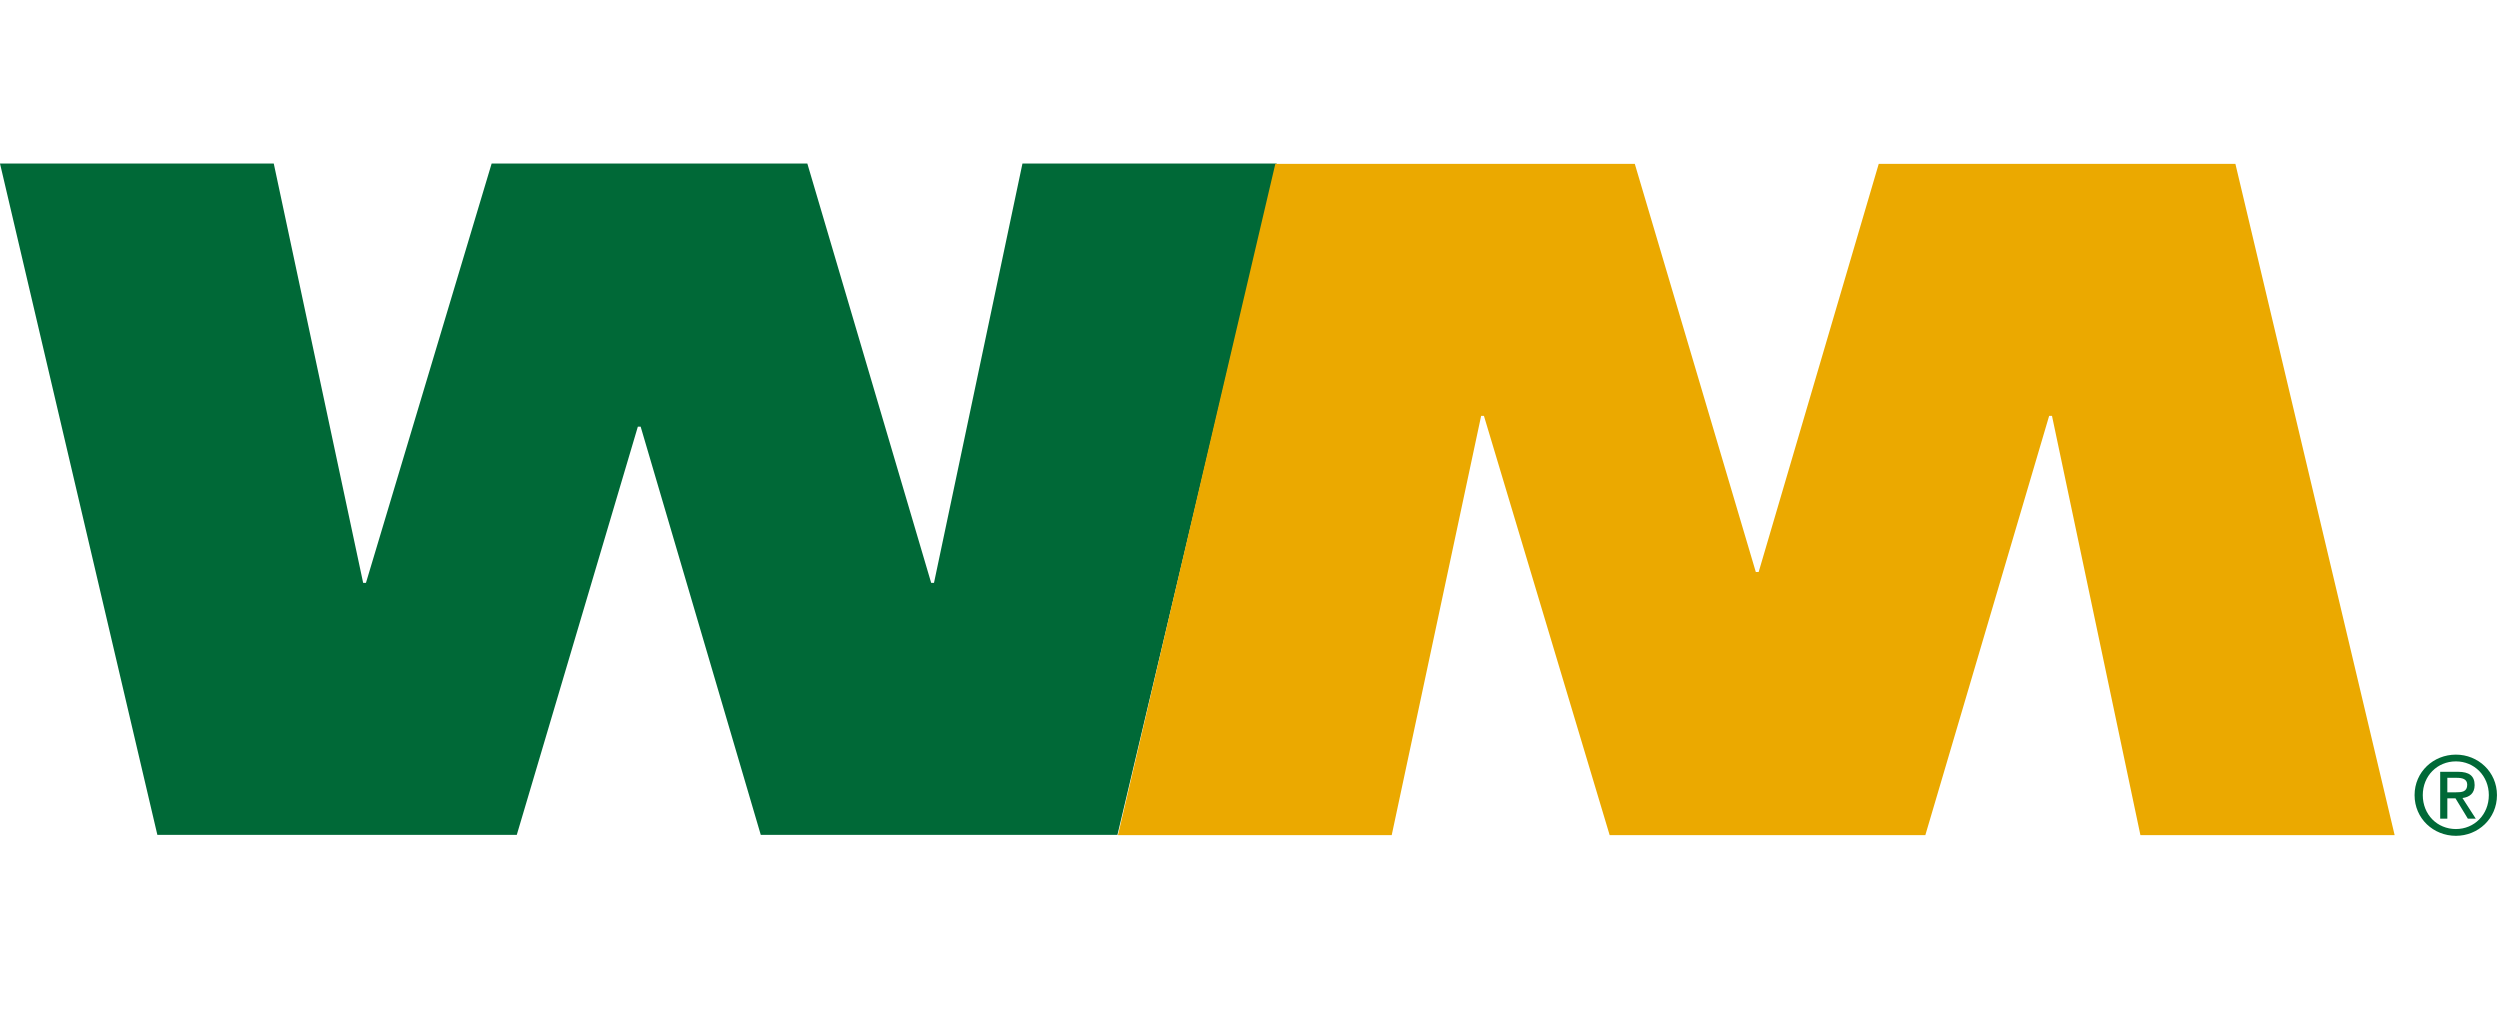 <svg xmlns="http://www.w3.org/2000/svg" width="107" height="44" viewBox="0 0 107 44"><g fill="none" fill-rule="evenodd" transform="translate(0 7)"><polygon fill="#006937" points="0 0 11.717 0 15.543 17.946 15.663 17.946 21.042 0 34.554 0 39.854 17.946 39.975 17.946 43.761 0 54.642 0 47.826 28.732 32.561 28.732 27.42 11.261 27.3 11.261 22.118 28.732 6.735 28.732"></polygon><polyline fill="#EBA900" points="54.584 .013 69.969 .013 75.149 17.483 75.27 17.483 80.41 .013 95.675 .013 102.491 28.745 91.61 28.745 87.825 10.798 87.704 10.798 82.404 28.745 68.894 28.745 63.512 10.798 63.393 10.798 59.565 28.745 47.849 28.745"></polyline><path fill="#006937" d="M103.695,27.031 C103.695,26.207 104.316,25.587 105.113,25.587 C105.899,25.587 106.522,26.207 106.522,27.031 C106.522,27.867 105.899,28.483 105.113,28.483 C104.316,28.483 103.695,27.867 103.695,27.031 L103.695,27.031 Z M105.113,28.773 C106.061,28.773 106.87,28.039 106.87,27.031 C106.87,26.033 106.061,25.298 105.113,25.298 C104.154,25.298 103.344,26.033 103.344,27.031 C103.344,28.039 104.154,28.773 105.113,28.773 L105.113,28.773 Z M104.746,27.169 L105.095,27.169 L105.624,28.039 L105.963,28.039 L105.393,27.155 C105.688,27.119 105.914,26.962 105.914,26.603 C105.914,26.207 105.679,26.033 105.205,26.033 L104.44,26.033 L104.44,28.039 L104.746,28.039 L104.746,27.169 Z M104.746,26.911 L104.746,26.291 L105.16,26.291 C105.371,26.291 105.597,26.336 105.597,26.584 C105.597,26.894 105.366,26.911 105.107,26.911 L104.746,26.911 Z"></path></g></svg>